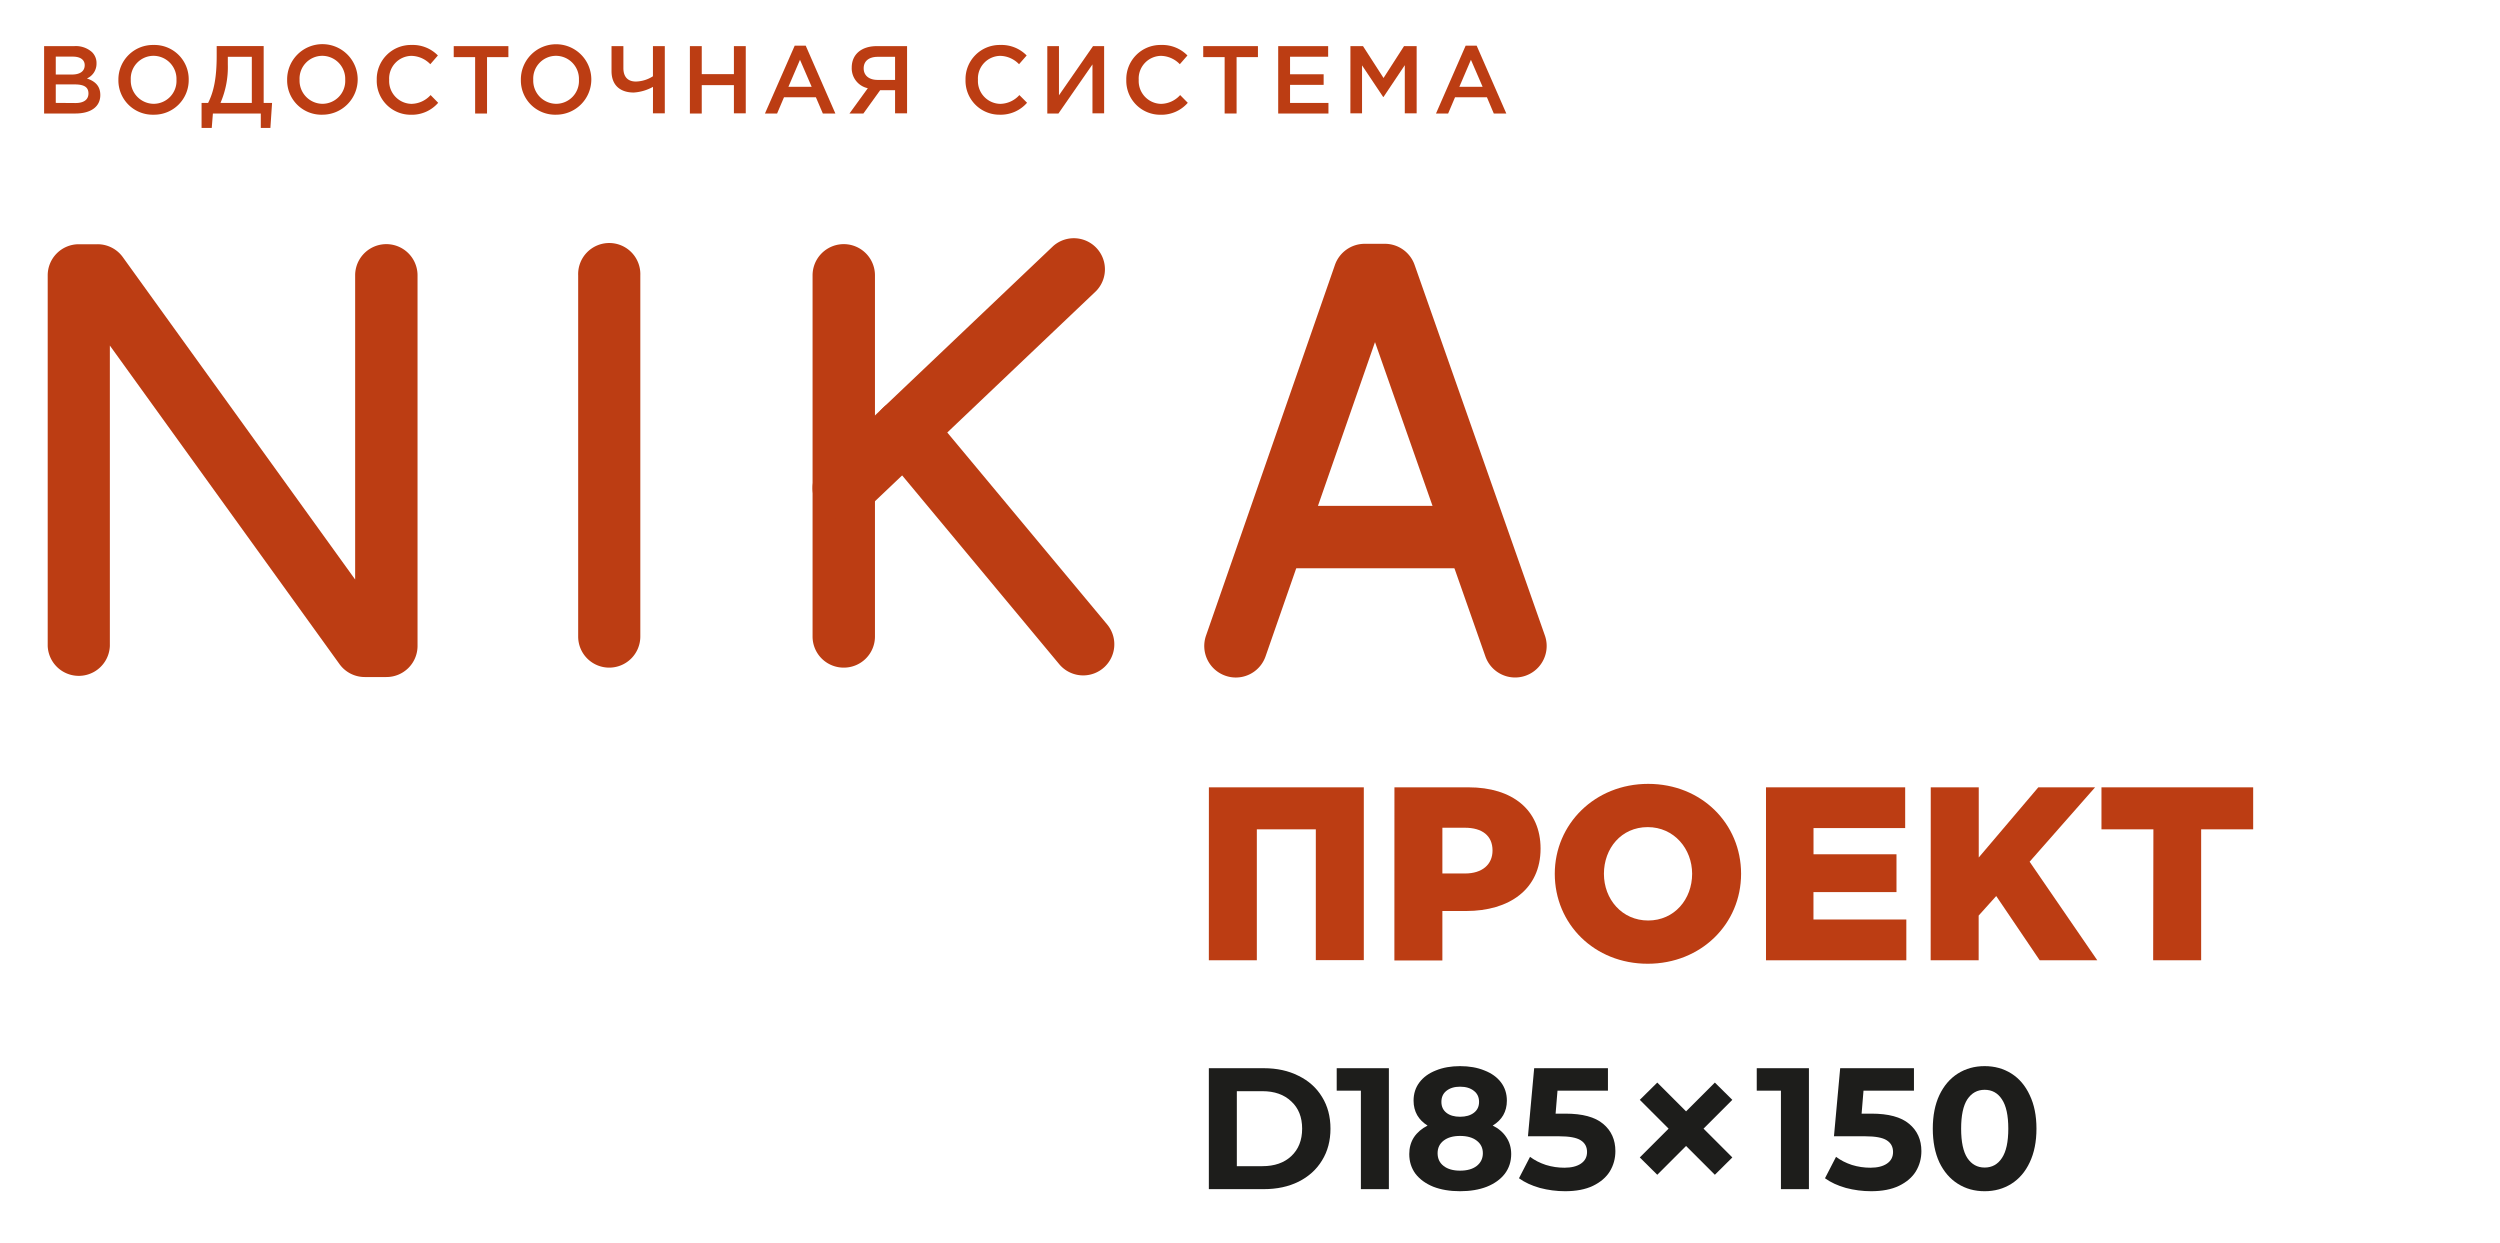 <?xml version="1.0" encoding="UTF-8" standalone="no"?> <svg xmlns:inkscape="http://www.inkscape.org/namespaces/inkscape" xmlns:sodipodi="http://sodipodi.sourceforge.net/DTD/sodipodi-0.dtd" xmlns="http://www.w3.org/2000/svg" xmlns:svg="http://www.w3.org/2000/svg" xmlns:rdf="http://www.w3.org/1999/02/22-rdf-syntax-ns#" xmlns:cc="http://creativecommons.org/ns#" xmlns:dc="http://purl.org/dc/elements/1.1/" id="Layer_1" data-name="Layer 1" viewBox="0 0 520.91 259.04" sodipodi:docname="nika_names-02_2.svg" inkscape:version="1.1.1 (3bf5ae0d25, 2021-09-20)"> <defs id="defs2802"></defs> <title id="title2717">nika_names</title> <path d="M80.49,141.07H76a6.48,6.48,0,0,1-5.26-2.69L22.89,72V134.6a6.48,6.48,0,0,1-12.95,0V57.37a6.48,6.48,0,0,1,6.48-6.48h3.91a6.48,6.48,0,0,1,5.26,2.69L74,120.75V57.37a6.48,6.48,0,1,1,13,0V134.6A6.48,6.48,0,0,1,80.49,141.07Z" style="fill:#bc3d13" id="path2749"></path> <path d="M126.94,139.11a6.47,6.47,0,0,1-6.47-6.47V57.37a6.48,6.48,0,1,1,12.95,0v75.27A6.48,6.48,0,0,1,126.94,139.11Z" style="fill:#bc3d13" id="path2751"></path> <path d="M175.79,139.11a6.48,6.48,0,0,1-6.48-6.47V57.37a6.48,6.48,0,0,1,13,0v75.27A6.48,6.48,0,0,1,175.79,139.11Z" style="fill:#bc3d13" id="path2753"></path> <path d="M175.79,108.18A6.48,6.48,0,0,1,171.33,97l48.13-45.74a6.48,6.48,0,0,1,8.92,9.39L180.25,106.4A6.45,6.45,0,0,1,175.79,108.18Z" style="fill:#bc3d13" id="path2755"></path> <path d="M225.71,140.73a6.5,6.5,0,0,1-5-2.33L183.55,93.74a6.47,6.47,0,1,1,9.95-8.28l37.19,44.65a6.48,6.48,0,0,1-5,10.62Z" style="fill:#bc3d13" id="path2757"></path> <path d="M257.5,141.17a6.5,6.5,0,0,1-2.16-.37,6.56,6.56,0,0,1-4.05-8.36l26.86-77.23a6.57,6.57,0,0,1,6.21-4.41h4.19a6.57,6.57,0,0,1,6.2,4.39l27.15,77.23a6.57,6.57,0,1,1-12.4,4.35l-23-65.49L263.7,136.75A6.56,6.56,0,0,1,257.5,141.17Z" style="fill:#bc3d13" id="path2759"></path> <path d="M305.62,118.4H267a6.48,6.48,0,1,1,0-13h38.61a6.48,6.48,0,1,1,0,13Z" style="fill:#bc3d13" id="path2761"></path> <path d="M9.19,9.61h6.3a5.06,5.06,0,0,1,3.67,1.24,3.17,3.17,0,0,1,.95,2.37,3.35,3.35,0,0,1-2,3.13c1.65.56,2.79,1.51,2.79,3.45,0,2.51-2.07,3.85-5.2,3.85H9.19ZM15,15.53c1.58,0,2.65-.62,2.65-1.95,0-1.1-.88-1.78-2.47-1.78H11.62v3.73Zm.72,5.94c1.69,0,2.71-.66,2.71-2s-.94-1.88-2.89-1.88H11.62v3.85Z" style="fill:#bc3d13" id="path2763"></path> <path d="M24.67,16.63A7.19,7.19,0,0,1,32,9.37a7.14,7.14,0,0,1,7.32,7.26A7.2,7.2,0,0,1,32,23.9,7.14,7.14,0,0,1,24.67,16.63Zm12.1,0a4.81,4.81,0,0,0-4.78-5,4.75,4.75,0,0,0-4.74,5,4.82,4.82,0,0,0,4.78,5A4.76,4.76,0,0,0,36.77,16.63Z" style="fill:#bc3d13" id="path2765"></path> <path d="M42,21.45h1.36c1.17-2.31,1.79-5.16,1.79-9.85v-2h9.79V21.45h1.75l-.35,5.21h-2v-3H44.36l-.24,3H42Zm10.47,0V11.84h-5v1.6a18.71,18.71,0,0,1-1.53,8Z" style="fill:#bc3d13" id="path2767"></path> <path d="M59.83,16.63a7.35,7.35,0,1,1,7.33,7.27A7.14,7.14,0,0,1,59.83,16.63Zm12.1,0a4.81,4.81,0,0,0-4.77-5,4.75,4.75,0,0,0-4.74,5,4.82,4.82,0,0,0,4.78,5A4.76,4.76,0,0,0,71.93,16.63Z" style="fill:#bc3d13" id="path2769"></path> <path d="M78.5,16.63a7.11,7.11,0,0,1,7.24-7.26,7.3,7.3,0,0,1,5.5,2.19l-1.58,1.82a5.61,5.61,0,0,0-3.94-1.74,4.72,4.72,0,0,0-4.63,5,4.75,4.75,0,0,0,4.63,5,5.5,5.5,0,0,0,4-1.83l1.58,1.61a7.26,7.26,0,0,1-5.7,2.49A7.07,7.07,0,0,1,78.5,16.63Z" style="fill:#bc3d13" id="path2771"></path> <path d="M99,11.9H94.54V9.61h11.39V11.9h-4.45V23.65H99Z" style="fill:#bc3d13" id="path2773"></path> <path d="M108.53,16.63a7.34,7.34,0,1,1,7.32,7.27A7.14,7.14,0,0,1,108.53,16.63Zm12.1,0a4.81,4.81,0,0,0-4.78-5,4.75,4.75,0,0,0-4.74,5,4.82,4.82,0,0,0,4.78,5A4.76,4.76,0,0,0,120.63,16.63Z" style="fill:#bc3d13" id="path2775"></path> <path d="M136.06,18.1a9.53,9.53,0,0,1-4,1.18c-2.75,0-4.64-1.44-4.64-4.47V9.61h2.47v4.57c0,1.77.86,2.81,2.61,2.81a6.84,6.84,0,0,0,3.55-1.1V9.61h2.47v14h-2.47Z" style="fill:#bc3d13" id="path2777"></path> <path d="M143.75,9.61h2.47v5.84h6.7V9.61h2.47v14h-2.47V17.74h-6.7v5.91h-2.47Z" style="fill:#bc3d13" id="path2779"></path> <path d="M165.59,9.51h2.29l6.18,14.14h-2.61L170,20.26h-6.64l-1.44,3.39h-2.53Zm3.53,8.57-2.43-5.62-2.41,5.62Z" style="fill:#bc3d13" id="path2781"></path> <path d="M180.82,18.38a4.24,4.24,0,0,1-3.35-4.3c0-2.73,2-4.47,5.24-4.47H189v14H186.5V18.8h-3.11l-3.49,4.85H177Zm5.68-1.73V11.84h-3.59c-1.85,0-2.95.88-2.95,2.4s1.14,2.41,2.91,2.41Z" style="fill:#bc3d13" id="path2783"></path> <path d="M201.18,16.63a7.11,7.11,0,0,1,7.24-7.26,7.31,7.31,0,0,1,5.5,2.19l-1.59,1.82a5.57,5.57,0,0,0-3.93-1.74,4.72,4.72,0,0,0-4.63,5,4.75,4.75,0,0,0,4.63,5,5.47,5.47,0,0,0,4-1.83L214,21.41a7.27,7.27,0,0,1-5.7,2.49A7.07,7.07,0,0,1,201.18,16.63Z" style="fill:#bc3d13" id="path2785"></path> <path d="M218.22,9.61h2.43V19.86l7.1-10.25h2.31v14h-2.43V13.42l-7.09,10.23h-2.32Z" style="fill:#bc3d13" id="path2787"></path> <path d="M234.68,16.63a7.11,7.11,0,0,1,7.24-7.26,7.31,7.31,0,0,1,5.5,2.19l-1.59,1.82a5.57,5.57,0,0,0-3.93-1.74,4.72,4.72,0,0,0-4.63,5,4.75,4.75,0,0,0,4.63,5,5.47,5.47,0,0,0,4-1.83l1.59,1.61a7.27,7.27,0,0,1-5.7,2.49A7.07,7.07,0,0,1,234.68,16.63Z" style="fill:#bc3d13" id="path2789"></path> <path d="M255.17,11.9h-4.46V9.61h11.4V11.9h-4.45V23.65h-2.49Z" style="fill:#bc3d13" id="path2791"></path> <path d="M266.33,9.61h10.41v2.21H268.8v3.65h7v2.21h-7v3.77h8v2.2H266.33Z" style="fill:#bc3d13" id="path2793"></path> <path d="M281.38,9.61H284l4.28,6.64,4.27-6.64h2.63v14h-2.47V13.58l-4.43,6.62h-.08l-4.4-6.58v10h-2.43Z" style="fill:#bc3d13" id="path2795"></path> <path d="M305.39,9.51h2.29l6.18,14.14h-2.61l-1.43-3.39h-6.64l-1.44,3.39h-2.53Zm3.53,8.57-2.43-5.62-2.41,5.62Z" style="fill:#bc3d13" id="path2797"></path> <path d="m 357.315,244.78 -6,-6 -6,6 -3.64,-3.61 6,-6 -6,-6 3.64,-3.6 6,6 6,-6 3.64,3.6 -6,6 6,6 z" style="fill:#1d1d1b" id="path2871"></path> <g id="g3173" transform="translate(312.198,-177.151)"> <path d="m -60.308,341.202 h 32.28 v 36 h -10 v -27.25 h -12.29 v 27.29 h -10 z" style="fill:#bc3d13" id="path2879"></path> <path d="m -21.648,341.202 h 15.45 c 9.11,0 15,4.68 15,12.77 0,8.49 -6.54,13 -15.5,13 h -4.96 v 10.3 h -10 z m 14.73,17.95 c 3.55,0 5.71,-1.86 5.71,-4.79 0,-3.09 -2.16,-4.74 -5.77,-4.74 h -4.68 v 9.53 z" style="fill:#bc3d13" id="path2881"></path> <path d="m 11.762,359.221 c 0,-10.35 8.34,-18.74 19.46,-18.74 11.12,0 19.36,8.29 19.36,18.74 0,10.45 -8.34,18.74 -19.46,18.74 -11.12,0 -19.36,-8.29 -19.36,-18.74 z m 28.62,0 c 0,-5.2 -3.76,-9.73 -9.26,-9.73 -5.5,0 -9.12,4.43 -9.12,9.73 0,5.3 3.76,9.73 9.22,9.73 5.46,0 9.16,-4.43 9.16,-9.73 z" style="fill:#bc3d13" id="path2883"></path> <path d="m 55.772,341.202 h 29 v 8.49 h -19.1 v 5.46 h 17.29 v 7.88 h -17.3 v 5.71 h 19.35 v 8.5 h -29.24 z" style="fill:#bc3d13" id="path2885"></path> <path d="m 90.102,341.202 h 10 v 14.62 l 12.41,-14.62 h 11.83 l -13.64,15.5 14.1,20.54 h -12 l -9.06,-13.39 -3.66,4.07 v 9.32 h -10 z" style="fill:#bc3d13" id="path2887"></path> <path d="m 136.492,349.952 h -10.82 v -8.75 h 31.61 v 8.75 h -10.84 v 27.29 h -10 z" style="fill:#bc3d13" id="path2889"></path> </g>  <path d="m 251.88,222.575 h 11.448 q 4.104,0 7.236,1.584 3.168,1.548 4.896,4.392 1.764,2.844 1.764,6.624 0,3.78 -1.764,6.624 -1.728,2.844 -4.896,4.428 -3.132,1.548 -7.236,1.548 H 251.88 Z m 11.16,20.412 q 3.78,0 6.012,-2.088 2.268,-2.124 2.268,-5.724 0,-3.6 -2.268,-5.688 -2.232,-2.124 -6.012,-2.124 h -5.328 v 15.624 z" id="path25057" style="font-weight:bold;font-size:36px;line-height:1.25;font-family:Montserrat;-inkscape-font-specification:'Montserrat Bold';fill:#1d1d1b"></path> <path d="m 289.392,222.575 v 25.2 h -5.832 v -20.52 h -5.04 v -4.68 z" id="path25059" style="font-weight:bold;font-size:36px;line-height:1.25;font-family:Montserrat;-inkscape-font-specification:'Montserrat Bold';fill:#1d1d1b"></path> <path d="m 311.028,234.527 q 1.872,0.936 2.844,2.448 1.008,1.512 1.008,3.492 0,2.34 -1.332,4.104 -1.332,1.728 -3.744,2.7 -2.412,0.936 -5.58,0.936 -3.168,0 -5.58,-0.936 -2.376,-0.972 -3.708,-2.7 -1.296,-1.764 -1.296,-4.104 0,-1.98 0.972,-3.492 1.008,-1.512 2.844,-2.448 -1.404,-0.864 -2.16,-2.16 -0.756,-1.332 -0.756,-3.024 0,-2.196 1.224,-3.816 1.224,-1.62 3.42,-2.484 2.196,-0.9 5.04,-0.9 2.88,0 5.076,0.9 2.232,0.864 3.456,2.484 1.224,1.62 1.224,3.816 0,1.692 -0.756,3.024 -0.756,1.296 -2.196,2.16 z m -6.804,-8.1 q -1.764,0 -2.844,0.864 -1.044,0.828 -1.044,2.304 0,1.44 1.044,2.268 1.044,0.828 2.844,0.828 1.8,0 2.88,-0.828 1.08,-0.828 1.08,-2.268 0,-1.476 -1.08,-2.304 -1.08,-0.864 -2.88,-0.864 z m 0,17.496 q 2.196,0 3.456,-0.972 1.296,-1.008 1.296,-2.664 0,-1.656 -1.296,-2.628 -1.26,-0.972 -3.456,-0.972 -2.16,0 -3.42,0.972 -1.26,0.972 -1.26,2.628 0,1.692 1.26,2.664 1.26,0.972 3.42,0.972 z" id="path25061" style="font-weight:bold;font-size:36px;line-height:1.25;font-family:Montserrat;-inkscape-font-specification:'Montserrat Bold';fill:#1d1d1b"></path> <path d="m 326.184,232.043 q 5.328,0 7.848,2.124 2.556,2.124 2.556,5.688 0,2.304 -1.152,4.212 -1.152,1.872 -3.528,3.024 -2.34,1.116 -5.796,1.116 -2.664,0 -5.256,-0.684 -2.556,-0.72 -4.356,-2.016 l 2.304,-4.464 q 1.44,1.08 3.312,1.692 1.872,0.576 3.852,0.576 2.196,0 3.456,-0.864 1.26,-0.864 1.26,-2.412 0,-1.62 -1.332,-2.448 -1.296,-0.828 -4.536,-0.828 h -6.444 l 1.296,-14.184 h 15.372 v 4.68 h -10.512 l -0.396,4.788 z" id="path25063" style="font-weight:bold;font-size:36px;line-height:1.25;font-family:Montserrat;-inkscape-font-specification:'Montserrat Bold';fill:#1d1d1b"></path> <g aria-label="150" id="text2380-6" style="font-weight:bold;font-size:36px;line-height:1.25;font-family:Montserrat;-inkscape-font-specification:'Montserrat Bold';fill:#1d1d1b"> <path d="m 376.914,222.575 v 25.2 h -5.832 v -20.52 h -5.04 v -4.68 z" id="path25084"></path> <path d="m 389.945,232.043 q 5.328,0 7.848,2.124 2.556,2.124 2.556,5.688 0,2.304 -1.152,4.212 -1.152,1.872 -3.528,3.024 -2.34,1.116 -5.796,1.116 -2.664,0 -5.256,-0.684 -2.556,-0.72 -4.356,-2.016 l 2.304,-4.464 q 1.44,1.08 3.312,1.692 1.872,0.576 3.852,0.576 2.196,0 3.456,-0.864 1.26,-0.864 1.26,-2.412 0,-1.62 -1.332,-2.448 -1.296,-0.828 -4.536,-0.828 h -6.444 l 1.296,-14.184 h 15.372 v 4.68 h -10.512 l -0.396,4.788 z" id="path25086"></path> <path d="m 413.525,248.207 q -3.132,0 -5.58,-1.548 -2.448,-1.548 -3.852,-4.464 -1.368,-2.952 -1.368,-7.02 0,-4.068 1.368,-6.984 1.404,-2.952 3.852,-4.5 2.448,-1.548 5.58,-1.548 3.132,0 5.58,1.548 2.448,1.548 3.816,4.5 1.404,2.916 1.404,6.984 0,4.068 -1.404,7.02 -1.368,2.916 -3.816,4.464 -2.448,1.548 -5.58,1.548 z m 0,-4.932 q 2.304,0 3.6,-1.98 1.332,-1.98 1.332,-6.12 0,-4.14 -1.332,-6.12 -1.296,-1.98 -3.6,-1.98 -2.268,0 -3.6,1.98 -1.296,1.98 -1.296,6.12 0,4.14 1.296,6.12 1.332,1.98 3.6,1.98 z" id="path25088"></path> </g> </svg> 